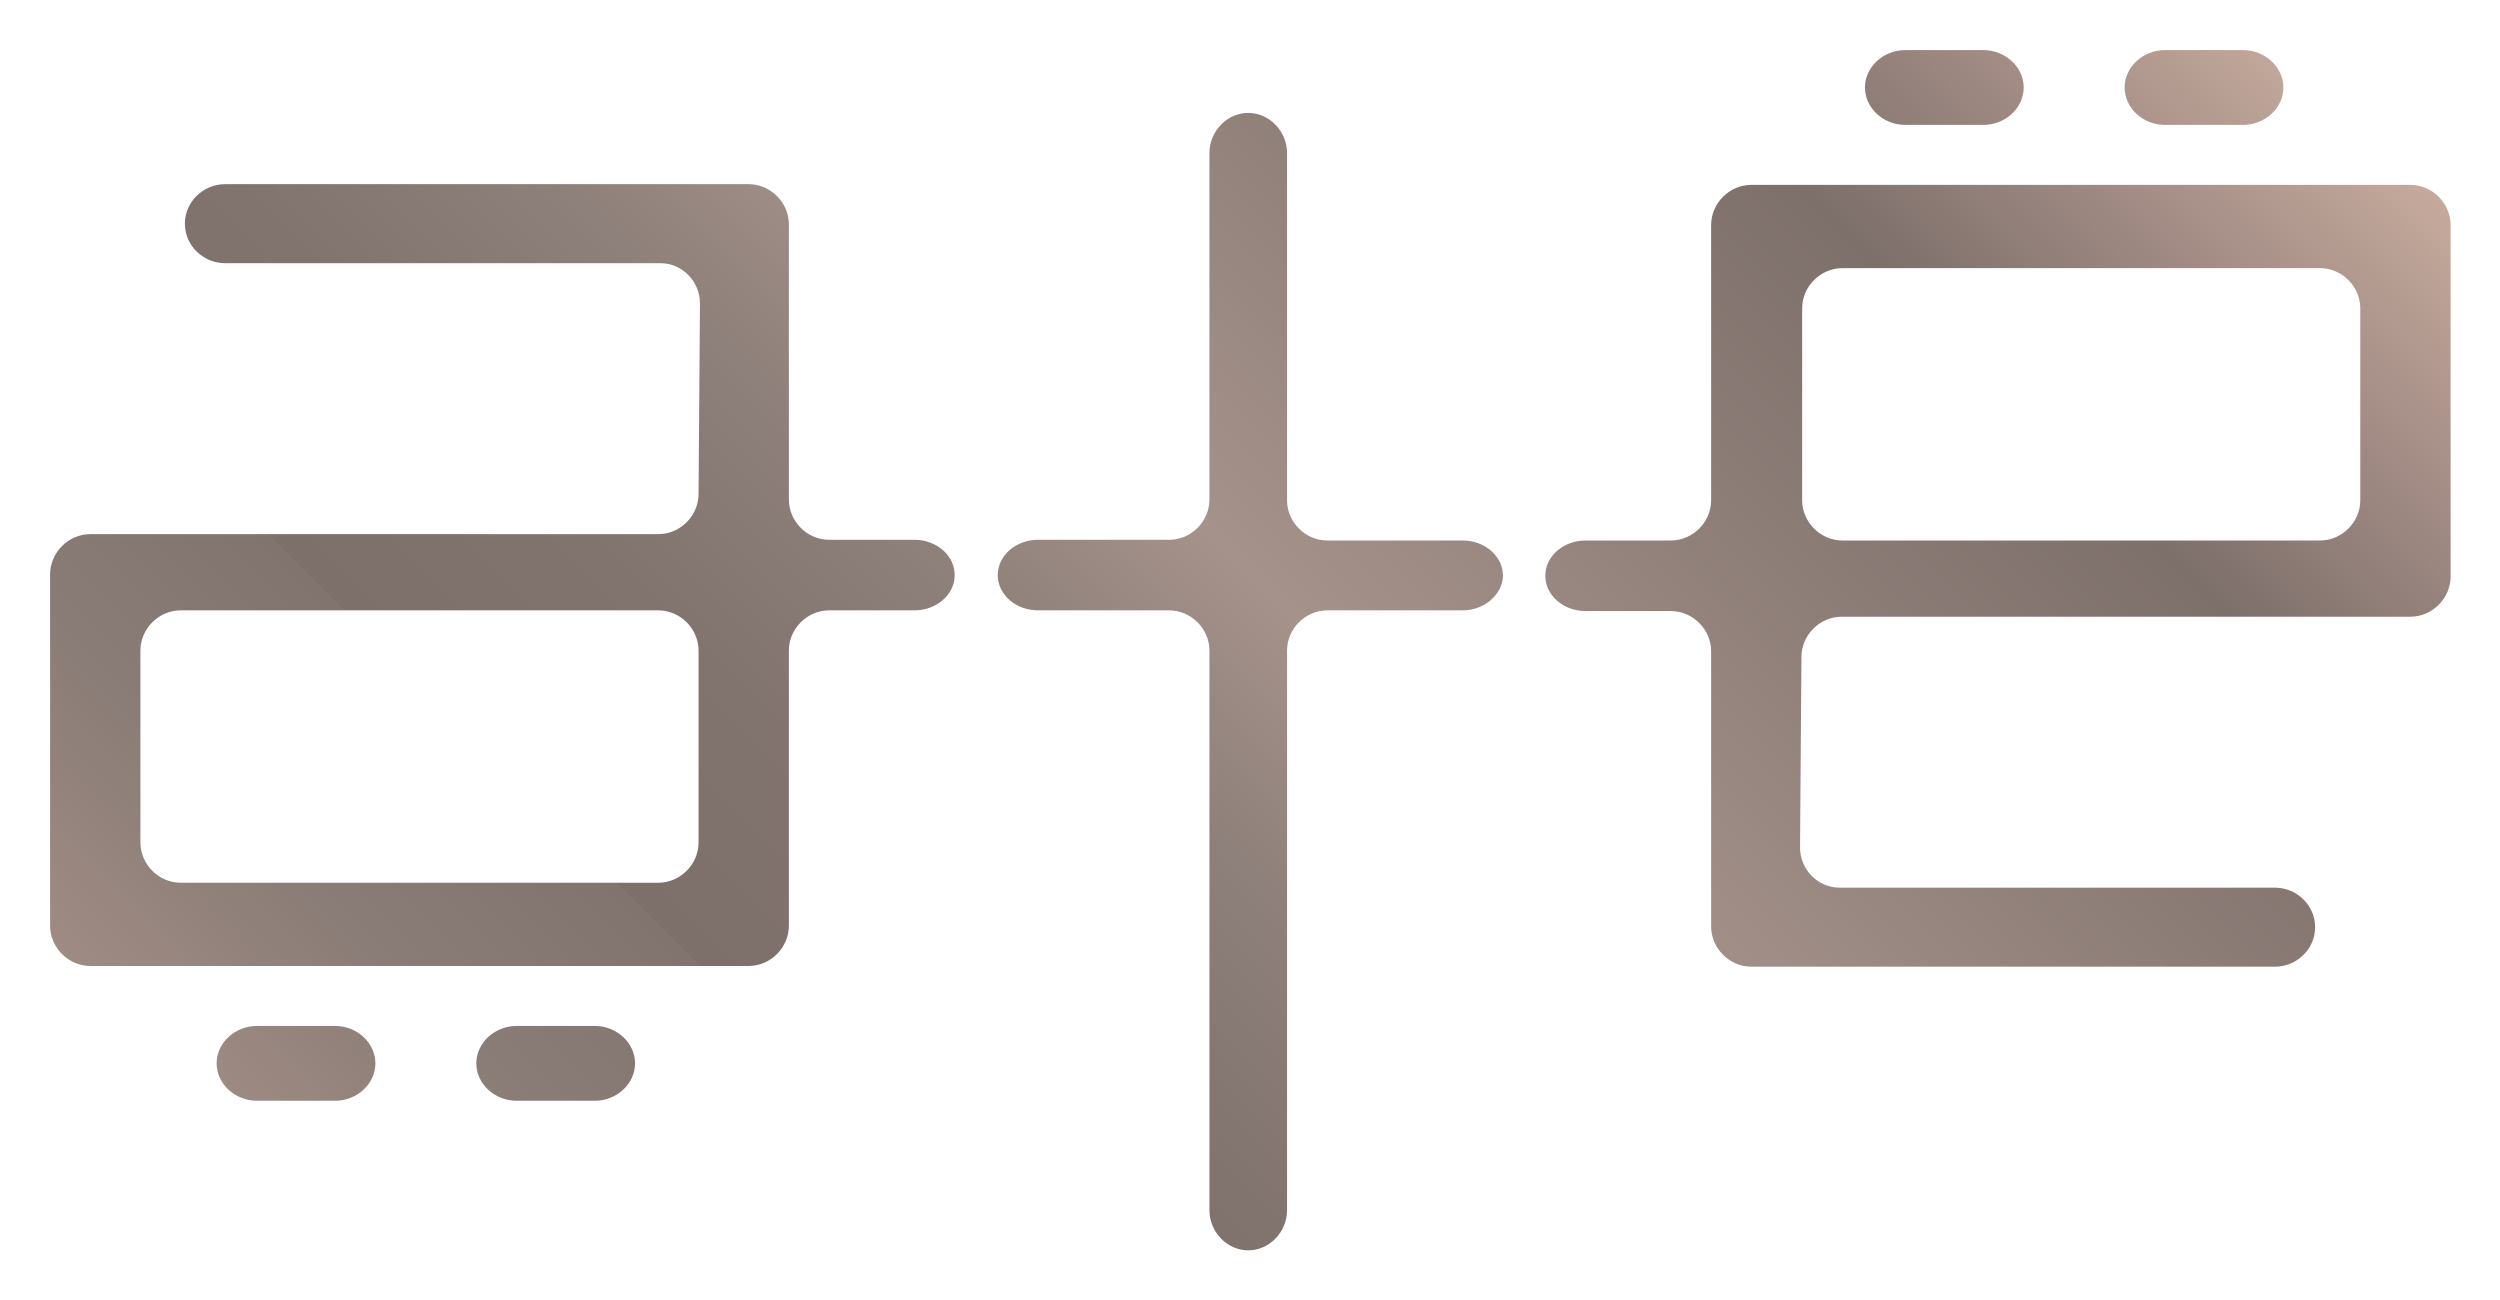 <?xml version="1.0" encoding="UTF-8"?>
<svg xmlns="http://www.w3.org/2000/svg" xmlns:xlink="http://www.w3.org/1999/xlink" version="1.1" viewBox="0 0 354.3 184.3">
  <defs>
    <style>
      .cls-1 {
        fill: url(#linear-gradient);
      }
    </style>
    <linearGradient id="linear-gradient" x1="66.1" y1="192.6" x2="288.2" y2="-29.5" gradientUnits="userSpaceOnUse">
      <stop offset="0" stop-color="#c5aa9c"/>
      <stop offset="0" stop-color="#bfa69a"/>
      <stop offset="0" stop-color="#9f8b84"/>
      <stop offset=".1" stop-color="#8a7c76"/>
      <stop offset=".2" stop-color="#81736d"/>
      <stop offset=".2" stop-color="#7d6f6a"/>
      <stop offset=".3" stop-color="#81746f"/>
      <stop offset=".4" stop-color="#8d7f79"/>
      <stop offset=".5" stop-color="#a5928b"/>
      <stop offset=".8" stop-color="#7d6f6a"/>
      <stop offset=".9" stop-color="#a18b84"/>
      <stop offset="1" stop-color="#c5aa9c"/>
    </linearGradient>
  </defs>
  <!-- Generator: Adobe Illustrator 28.7.1, SVG Export Plug-In . SVG Version: 1.2.0 Build 142)  -->
  <g>
    <g id="Layer_1">
      <path class="cls-1" d="M213,81.5c0,2.7-2.6,5-5.7,5h-19.2c-3.1,0-5.7,2.6-5.7,5.7v79.3c0,3.1-2.5,5.7-5.5,5.7s-5.5-2.6-5.5-5.7v-79.3c0-3.1-2.6-5.7-5.7-5.7h-18.6c-3.1,0-5.7-2.2-5.7-5s2.6-5,5.7-5h18.6c3.1,0,5.7-2.6,5.7-5.7V21.7c0-3.1,2.5-5.7,5.5-5.7s5.5,2.6,5.5,5.7v49.2c0,3.1,2.6,5.7,5.7,5.7h19.2c3.1,0,5.7,2.2,5.7,5ZM261,87.4c-3.1,0-5.7,2.6-5.7,5.7l-.2,27c0,3.1,2.5,5.7,5.6,5.7h61.7c3.1,0,5.7,2.5,5.7,5.6s-2.6,5.6-5.7,5.6h-74.2c-3.1,0-5.7-2.6-5.7-5.7v-39c0-3.1-2.6-5.7-5.7-5.7h-12.1c-3.1,0-5.7-2.2-5.7-5s2.6-5,5.7-5h12.1c3.1,0,5.7-2.6,5.7-5.7V31.9c0-3.1,2.6-5.7,5.7-5.7h93.4c3.1,0,5.7,2.6,5.7,5.7v49.8c0,3.1-2.6,5.7-5.7,5.7h-80.5ZM255.4,70.9c0,3.1,2.6,5.7,5.7,5.7h67.7c3.1,0,5.7-2.6,5.7-5.7v-27.2c0-3.1-2.6-5.7-5.7-5.7h-67.7c-3.1,0-5.7,2.6-5.7,5.7v27.2ZM264.3,12.4c0,2.9,2.6,5.3,5.7,5.3h11.1c3.1,0,5.7-2.4,5.7-5.3s-2.6-5.3-5.7-5.3h-11.1c-3.1,0-5.7,2.4-5.7,5.3ZM301.1,12.4c0,2.9,2.6,5.3,5.7,5.3h11.1c3.1,0,5.7-2.4,5.7-5.3s-2.6-5.3-5.7-5.3h-11.1c-3.1,0-5.7,2.4-5.7,5.3ZM93.3,75.7c3.1,0,5.7-2.6,5.7-5.7l.2-27c0-3.1-2.5-5.7-5.6-5.7H31.9c-3.1,0-5.7-2.5-5.7-5.6s2.6-5.6,5.7-5.6h74.2c3.1,0,5.7,2.6,5.7,5.7v39c0,3.1,2.6,5.7,5.7,5.7h12.1c3.1,0,5.7,2.2,5.7,5s-2.6,5-5.7,5h-12.1c-3.1,0-5.7,2.6-5.7,5.7v39c0,3.1-2.6,5.7-5.7,5.7H12.8c-3.1,0-5.7-2.6-5.7-5.7v-49.8c0-3.1,2.6-5.7,5.7-5.7h80.5ZM99,92.2c0-3.1-2.6-5.7-5.7-5.7H25.6c-3.1,0-5.7,2.6-5.7,5.7v27.2c0,3.1,2.6,5.7,5.7,5.7h67.7c3.1,0,5.7-2.6,5.7-5.7v-27.2ZM90,150.7c0-2.9-2.6-5.3-5.7-5.3h-11.1c-3.1,0-5.7,2.4-5.7,5.3s2.6,5.3,5.7,5.3h11.1c3.1,0,5.7-2.4,5.7-5.3ZM53.2,150.7c0-2.9-2.6-5.3-5.7-5.3h-11.1c-3.1,0-5.7,2.4-5.7,5.3s2.6,5.3,5.7,5.3h11.1c3.1,0,5.7-2.4,5.7-5.3Z"/>
    </g>
  </g>
</svg>